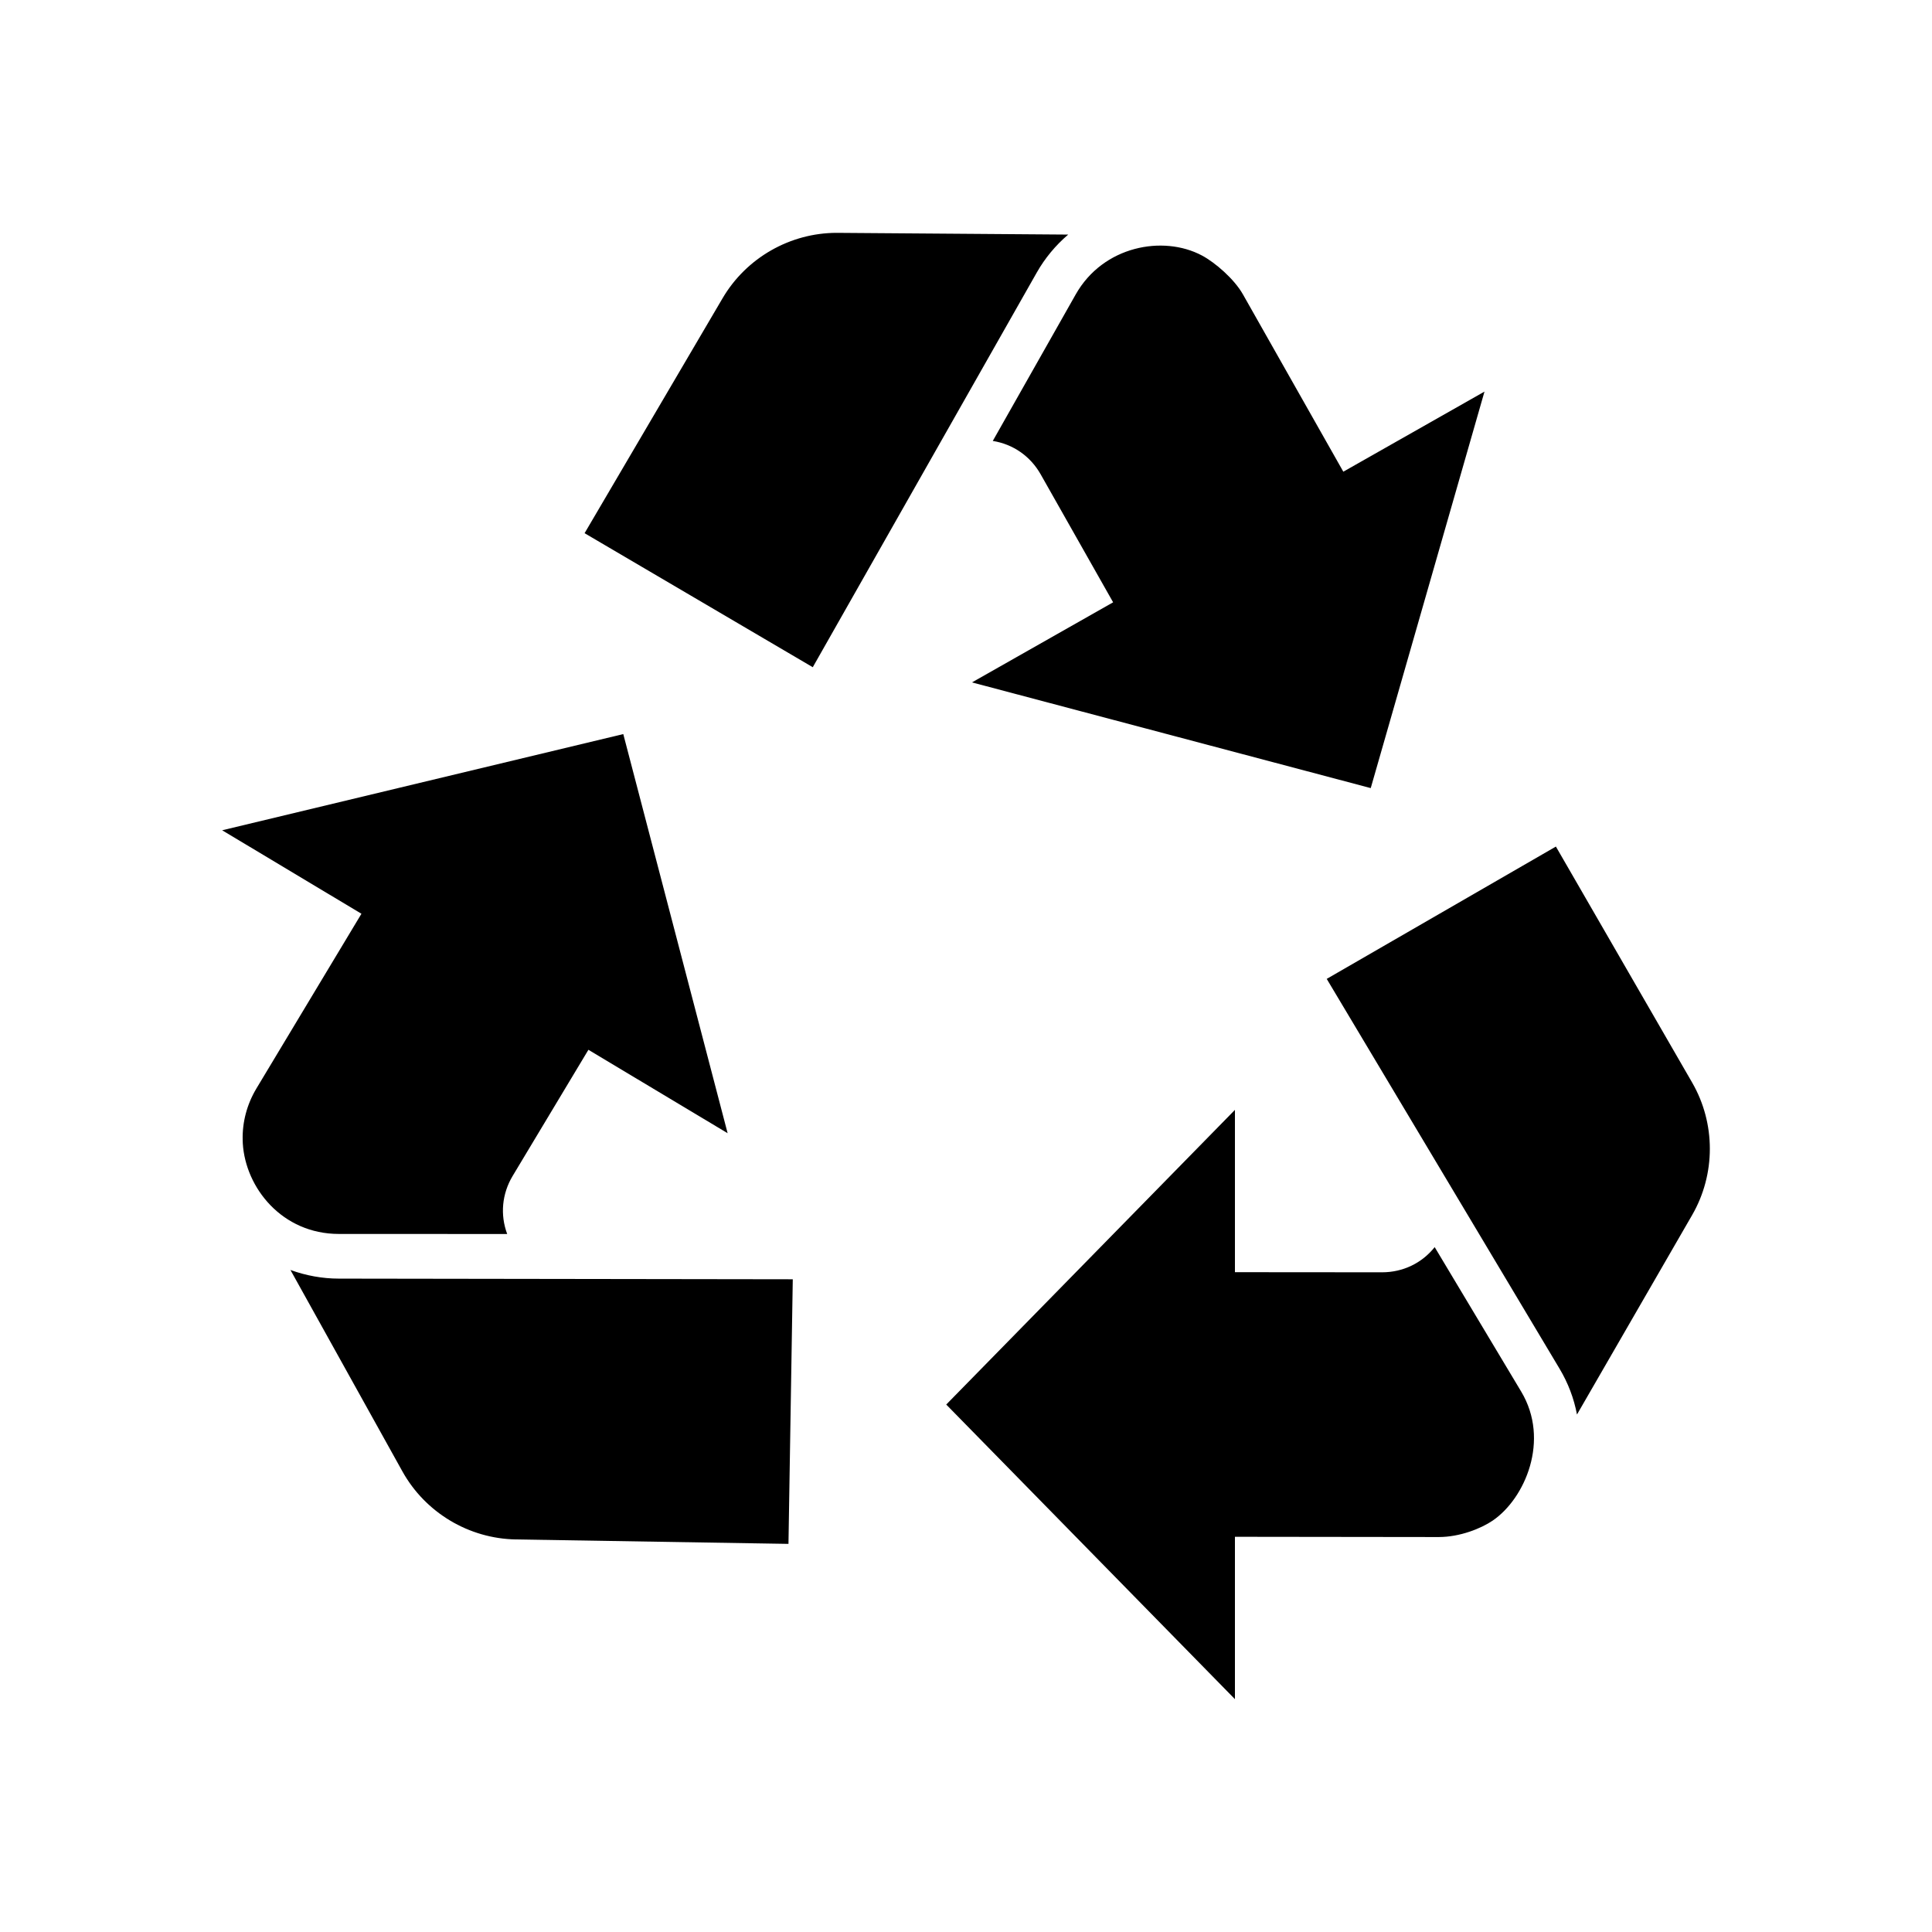 <svg version="1.1" id="icon_02" xmlns="http://www.w3.org/2000/svg" xmlns:xlink="http://www.w3.org/1999/xlink" width="100px" height="100px" viewBox="0 0 100 100">
<path d="M17.537,66.181l23.497,0.034l-0.223,13.696l-14.106-0.23c-2.439-0.041-4.691-1.39-5.877-3.522l-5.795-10.426
	C15.835,66.026,16.692,66.181,17.537,66.181z M37.403,15.433l-7.145,12.165l11.811,6.937L53.667,14.1
	c0.417-0.735,0.973-1.405,1.623-1.958l-11.977-0.09C40.893,12.052,38.628,13.348,37.403,15.433z M26.535,60.866L26.535,60.866
	l3.921-6.529l7.206,4.318l-5.401-20.659l-20.762,4.979l7.209,4.321l-5.435,9.042c-0.49,0.817-0.736,1.741-0.712,2.672l0.006,0.171
	c0.138,2.302,2.035,4.687,4.97,4.688l8.715,0.003C25.881,62.876,25.98,61.792,26.535,60.866z M74.259,64.551
	c-0.663,0.831-1.644,1.303-2.723,1.303l-7.616-0.006v-8.401L48.977,72.699L63.92,87.948v-8.404l10.549,0.013
	c1.093,0,2.197-0.443,2.801-0.857c1.662-1.14,2.974-4.155,1.466-6.673L74.259,64.551z M87.587,56.036l-7.054-12.218l-11.862,6.849
	L80.72,70.84c0.443,0.74,0.746,1.537,0.904,2.375l5.963-10.328C88.806,60.774,88.806,58.149,87.587,56.036z M53.863,24.548
	L53.863,24.548l3.752,6.628l-7.306,4.145l20.64,5.471l5.888-20.523l-7.307,4.146l-5.197-9.18c-0.45-0.793-1.435-1.647-2.128-2.014
	c-2-1.059-5.1-0.501-6.526,2.018l-4.293,7.584C52.436,22.99,53.33,23.61,53.863,24.548z"/>
</svg>

